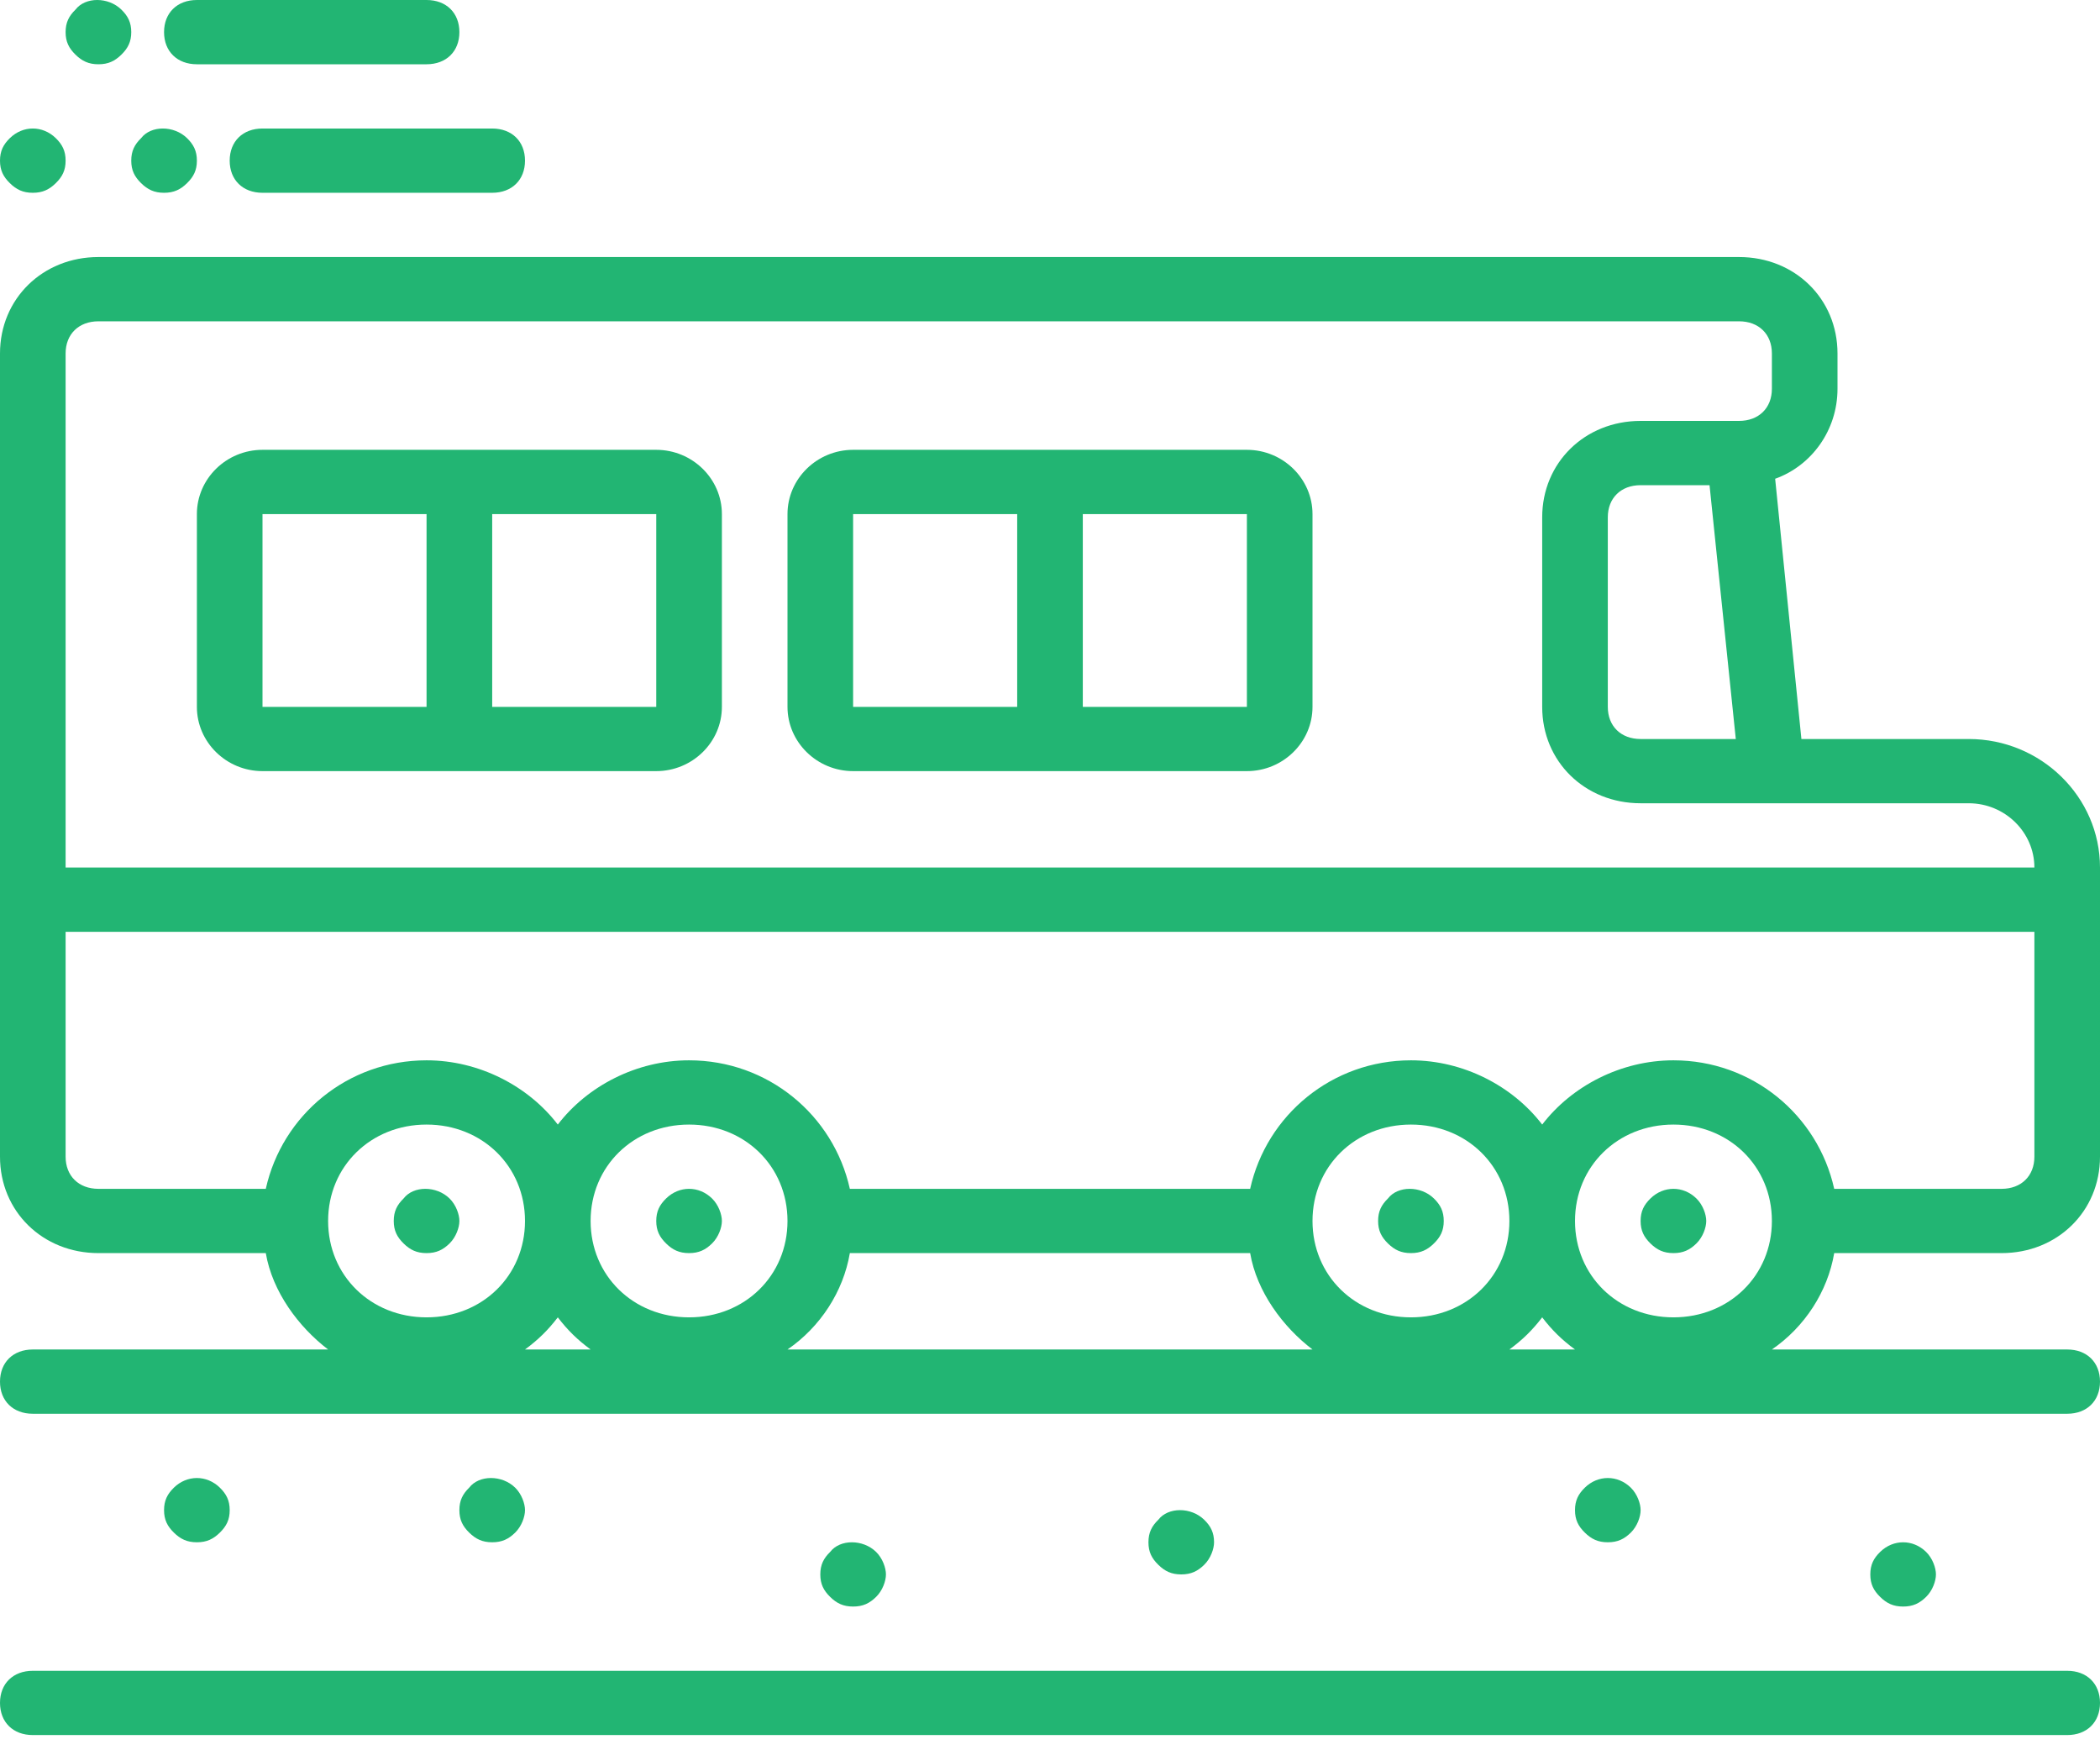 <svg width="90" height="75" viewBox="0 0 90 75" fill="none" xmlns="http://www.w3.org/2000/svg">
<path d="M84.375 31.667H77.203L76.078 20.515C77.625 19.964 78.75 18.449 78.75 16.66V15.145C78.75 12.804 76.922 11.014 74.531 11.014H4.219C1.828 11.014 0 12.804 0 15.145V49.565C0 51.906 1.828 53.696 4.219 53.696H11.391C11.672 55.348 12.797 56.862 14.062 57.826H1.406C0.562 57.826 0 58.377 0 59.203C0 60.029 0.562 60.58 1.406 60.58H88.594C89.438 60.58 90 60.029 90 59.203C90 58.377 89.438 57.826 88.594 57.826H75.938C77.344 56.862 78.328 55.348 78.609 53.696H85.781C88.172 53.696 90 51.906 90 49.565V37.174C90 34.145 87.469 31.667 84.375 31.667ZM73.266 20.79L74.391 31.667H70.312C69.469 31.667 68.906 31.116 68.906 30.29V22.167C68.906 21.341 69.469 20.79 70.312 20.79H73.266V20.79ZM4.219 13.768H74.531C75.375 13.768 75.938 14.319 75.938 15.145V16.66C75.938 17.485 75.375 18.036 74.531 18.036H70.312C67.922 18.036 66.094 19.826 66.094 22.167V30.29C66.094 32.63 67.922 34.42 70.312 34.42H84.375C85.922 34.42 87.188 35.66 87.188 37.174H2.812V15.145C2.812 14.319 3.375 13.768 4.219 13.768ZM14.062 52.319C14.062 49.978 15.891 48.188 18.281 48.188C20.672 48.188 22.5 49.978 22.5 52.319C22.5 54.66 20.672 56.449 18.281 56.449C15.891 56.449 14.062 54.66 14.062 52.319ZM23.906 56.449C24.328 57 24.75 57.413 25.312 57.826H22.5C23.062 57.413 23.484 57 23.906 56.449ZM53.578 53.696C53.859 55.348 54.984 56.862 56.25 57.826H33.75C35.156 56.862 36.141 55.348 36.422 53.696H53.578ZM60.469 56.449C58.078 56.449 56.25 54.66 56.25 52.319C56.25 49.978 58.078 48.188 60.469 48.188C62.859 48.188 64.688 49.978 64.688 52.319C64.688 54.66 62.859 56.449 60.469 56.449ZM29.531 56.449C27.141 56.449 25.312 54.66 25.312 52.319C25.312 49.978 27.141 48.188 29.531 48.188C31.922 48.188 33.75 49.978 33.75 52.319C33.75 54.66 31.922 56.449 29.531 56.449ZM64.688 57.826C65.25 57.413 65.672 57 66.094 56.449C66.516 57 66.938 57.413 67.5 57.826H64.688ZM71.719 56.449C69.328 56.449 67.5 54.66 67.5 52.319C67.5 49.978 69.328 48.188 71.719 48.188C74.109 48.188 75.938 49.978 75.938 52.319C75.938 54.66 74.109 56.449 71.719 56.449ZM85.781 50.942H78.609C77.906 47.775 75.094 45.435 71.719 45.435C69.469 45.435 67.359 46.536 66.094 48.188C64.828 46.536 62.719 45.435 60.469 45.435C57.094 45.435 54.281 47.775 53.578 50.942H36.422C35.719 47.775 32.906 45.435 29.531 45.435C27.281 45.435 25.172 46.536 23.906 48.188C22.641 46.536 20.531 45.435 18.281 45.435C14.906 45.435 12.094 47.775 11.391 50.942H4.219C3.375 50.942 2.812 50.391 2.812 49.565V39.928H87.188V49.565C87.188 50.391 86.625 50.942 85.781 50.942Z" fill="#22B573"/>
<path d="M11.25 33.043H28.125C29.672 33.043 30.938 31.804 30.938 30.29V22.029C30.938 20.514 29.672 19.275 28.125 19.275H11.25C9.703 19.275 8.438 20.514 8.438 22.029V30.29C8.438 31.804 9.703 33.043 11.25 33.043ZM28.125 30.29H21.094V22.029H28.125V30.29ZM11.25 22.029H18.281V30.29H11.25V22.029Z" fill="#22B573"/>
<path d="M36.562 33.043H53.438C54.984 33.043 56.25 31.804 56.25 30.29V22.029C56.25 20.514 54.984 19.275 53.438 19.275H36.562C35.016 19.275 33.75 20.514 33.75 22.029V30.29C33.75 31.804 35.016 33.043 36.562 33.043ZM53.438 30.29H46.406V22.029H53.438V30.29ZM36.562 22.029H43.594V30.29H36.562V22.029Z" fill="#22B573"/>
<path d="M59.484 51.355C59.203 51.63 59.062 51.906 59.062 52.319C59.062 52.732 59.203 53.007 59.484 53.283C59.766 53.558 60.047 53.696 60.469 53.696C60.891 53.696 61.172 53.558 61.453 53.283C61.734 53.007 61.875 52.732 61.875 52.319C61.875 51.906 61.734 51.63 61.453 51.355C60.891 50.804 59.906 50.804 59.484 51.355Z" fill="#22B573"/>
<path d="M70.734 51.355C70.453 51.63 70.312 51.906 70.312 52.319C70.312 52.732 70.453 53.007 70.734 53.283C71.016 53.558 71.297 53.696 71.719 53.696C72.141 53.696 72.422 53.558 72.703 53.283C72.984 53.007 73.125 52.594 73.125 52.319C73.125 52.044 72.984 51.63 72.703 51.355C72.141 50.804 71.297 50.804 70.734 51.355Z" fill="#22B573"/>
<path d="M28.547 51.355C28.266 51.63 28.125 51.906 28.125 52.319C28.125 52.732 28.266 53.007 28.547 53.283C28.828 53.558 29.109 53.696 29.531 53.696C29.953 53.696 30.234 53.558 30.516 53.283C30.797 53.007 30.938 52.594 30.938 52.319C30.938 52.044 30.797 51.63 30.516 51.355C29.953 50.804 29.109 50.804 28.547 51.355Z" fill="#22B573"/>
<path d="M19.266 53.283C19.547 53.007 19.688 52.594 19.688 52.319C19.688 52.044 19.547 51.63 19.266 51.355C18.703 50.804 17.719 50.804 17.297 51.355C17.016 51.63 16.875 51.906 16.875 52.319C16.875 52.732 17.016 53.007 17.297 53.283C17.578 53.558 17.859 53.696 18.281 53.696C18.703 53.696 18.984 53.558 19.266 53.283Z" fill="#22B573"/>
<path d="M9.844 6.884C9.844 7.71 10.406 8.261 11.25 8.261H21.094C21.938 8.261 22.5 7.71 22.5 6.884C22.5 6.058 21.938 5.507 21.094 5.507H11.25C10.406 5.507 9.844 6.058 9.844 6.884Z" fill="#22B573"/>
<path d="M6.047 7.848C6.328 8.123 6.609 8.261 7.031 8.261C7.453 8.261 7.734 8.123 8.016 7.848C8.297 7.572 8.438 7.297 8.438 6.884C8.438 6.471 8.297 6.195 8.016 5.92C7.453 5.369 6.469 5.369 6.047 5.92C5.766 6.195 5.625 6.471 5.625 6.884C5.625 7.297 5.766 7.572 6.047 7.848Z" fill="#22B573"/>
<path d="M1.406 8.261C1.828 8.261 2.109 8.123 2.391 7.848C2.672 7.572 2.812 7.297 2.812 6.884C2.812 6.471 2.672 6.195 2.391 5.92C1.828 5.369 0.984 5.369 0.422 5.92C0.141 6.195 0 6.471 0 6.884C0 7.297 0.141 7.572 0.422 7.848C0.703 8.123 0.984 8.261 1.406 8.261Z" fill="#22B573"/>
<path d="M8.438 2.754H18.281C19.125 2.754 19.688 2.203 19.688 1.377C19.688 0.551 19.125 0 18.281 0H8.438C7.594 0 7.031 0.551 7.031 1.377C7.031 2.203 7.594 2.754 8.438 2.754Z" fill="#22B573"/>
<path d="M4.219 2.754C4.641 2.754 4.922 2.616 5.203 2.341C5.484 2.065 5.625 1.79 5.625 1.377C5.625 0.964 5.484 0.688 5.203 0.413C4.641 -0.138 3.656 -0.138 3.234 0.413C2.953 0.688 2.812 0.964 2.812 1.377C2.812 1.79 2.953 2.065 3.234 2.341C3.516 2.616 3.797 2.754 4.219 2.754Z" fill="#22B573"/>
<path d="M88.594 71.594H1.406C0.562 71.594 0 72.145 0 72.971C0 73.797 0.562 74.348 1.406 74.348H88.594C89.438 74.348 90 73.797 90 72.971C90 72.145 89.438 71.594 88.594 71.594Z" fill="#22B573"/>
<path d="M82.547 68.428C82.828 68.153 82.969 67.74 82.969 67.464C82.969 67.189 82.828 66.776 82.547 66.5C81.984 65.95 81.141 65.95 80.578 66.5C80.297 66.776 80.156 67.051 80.156 67.464C80.156 67.877 80.297 68.153 80.578 68.428C80.859 68.703 81.141 68.841 81.562 68.841C81.984 68.841 82.266 68.703 82.547 68.428Z" fill="#22B573"/>
<path d="M69.891 65.674C70.172 65.398 70.312 64.986 70.312 64.71C70.312 64.435 70.172 64.022 69.891 63.746C69.328 63.196 68.484 63.196 67.922 63.746C67.641 64.022 67.5 64.297 67.5 64.71C67.5 65.123 67.641 65.398 67.922 65.674C68.203 65.949 68.484 66.087 68.906 66.087C69.328 66.087 69.609 65.949 69.891 65.674Z" fill="#22B573"/>
<path d="M51.609 67.051C51.891 66.775 52.031 66.362 52.031 66.087C52.031 65.674 51.891 65.398 51.609 65.123C51.047 64.572 50.062 64.572 49.641 65.123C49.359 65.398 49.219 65.674 49.219 66.087C49.219 66.5 49.359 66.775 49.641 67.051C49.922 67.326 50.203 67.464 50.625 67.464C51.047 67.464 51.328 67.326 51.609 67.051Z" fill="#22B573"/>
<path d="M37.547 68.428C37.828 68.153 37.969 67.74 37.969 67.464C37.969 67.189 37.828 66.776 37.547 66.5C36.984 65.95 36 65.95 35.578 66.5C35.297 66.776 35.156 67.051 35.156 67.464C35.156 67.877 35.297 68.153 35.578 68.428C35.859 68.703 36.141 68.841 36.562 68.841C36.984 68.841 37.266 68.703 37.547 68.428Z" fill="#22B573"/>
<path d="M22.078 65.674C22.359 65.398 22.5 64.986 22.5 64.71C22.5 64.435 22.359 64.022 22.078 63.746C21.516 63.196 20.531 63.196 20.109 63.746C19.828 64.022 19.688 64.297 19.688 64.71C19.688 65.123 19.828 65.398 20.109 65.674C20.391 65.949 20.672 66.087 21.094 66.087C21.516 66.087 21.797 65.949 22.078 65.674Z" fill="#22B573"/>
<path d="M9.422 65.674C9.703 65.398 9.844 65.123 9.844 64.71C9.844 64.297 9.703 64.022 9.422 63.746C8.859 63.196 8.016 63.196 7.453 63.746C7.172 64.022 7.031 64.297 7.031 64.71C7.031 65.123 7.172 65.398 7.453 65.674C7.734 65.949 8.016 66.087 8.438 66.087C8.859 66.087 9.141 65.949 9.422 65.674Z" fill="#22B573"/>
</svg>

